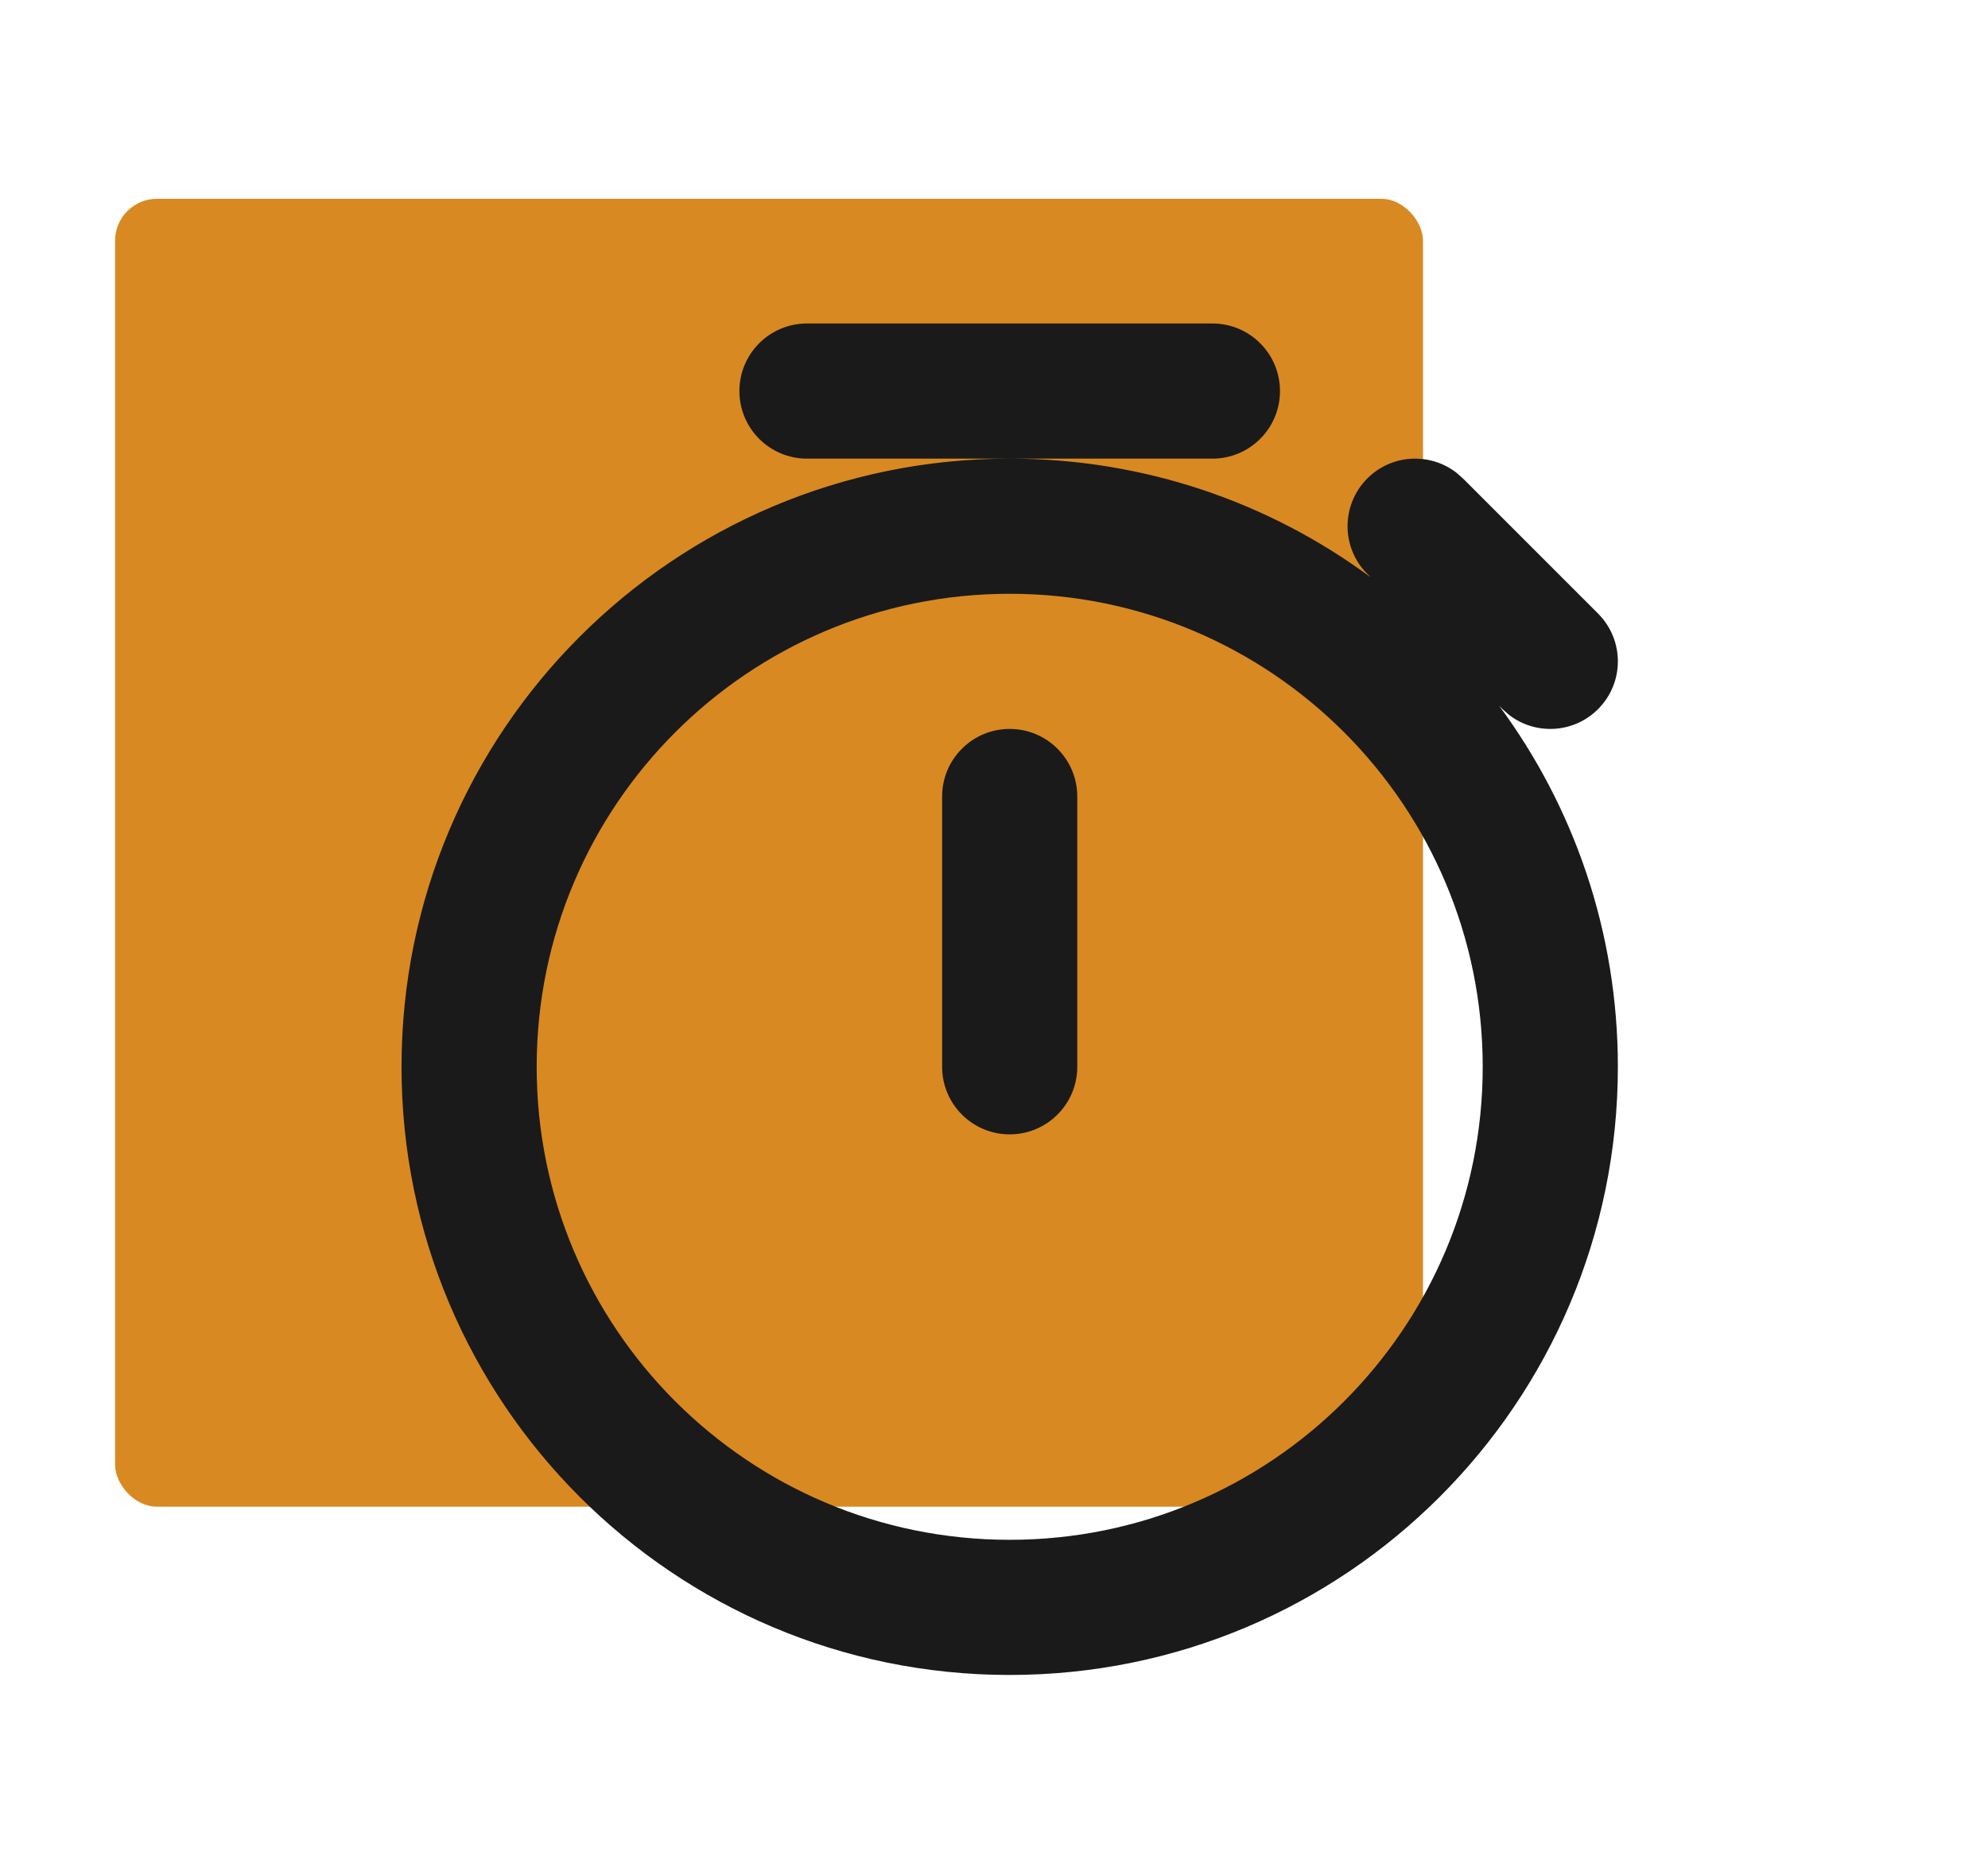 <svg width="190" height="177" viewBox="0 0 190 177" fill="none" xmlns="http://www.w3.org/2000/svg">
<rect x="11" y="19" width="125" height="125" rx="4" fill="#D98921"/>
<path fill-rule="evenodd" clip-rule="evenodd" d="M96.5 43.834C109.42 43.834 121.355 48.049 131.005 55.179L130.683 54.859C128.161 52.337 128.161 48.247 130.683 45.725C133.011 43.397 136.675 43.218 139.208 45.188L139.817 45.725L152.733 58.642C155.256 61.164 155.256 65.253 152.733 67.775C150.405 70.103 146.742 70.283 144.208 68.313L143.6 67.775L143.28 67.454C150.41 77.104 154.625 89.039 154.625 101.959C154.625 134.06 128.602 160.084 96.5 160.084C64.398 160.084 38.375 134.06 38.375 101.959C38.375 69.857 64.398 43.834 96.5 43.834ZM96.5 56.75C71.532 56.75 51.292 76.991 51.292 101.959C51.292 126.927 71.532 147.167 96.5 147.167C121.468 147.167 141.708 126.927 141.708 101.959C141.708 76.991 121.468 56.75 96.5 56.75ZM96.5 69.667C100.067 69.667 102.958 72.558 102.958 76.125V101.959C102.958 105.525 100.067 108.417 96.5 108.417C92.933 108.417 90.042 105.525 90.042 101.959V76.125C90.042 72.558 92.933 69.667 96.5 69.667ZM115.875 30.917C119.442 30.917 122.333 33.809 122.333 37.375C122.333 40.942 119.442 43.834 115.875 43.834H77.125C73.558 43.834 70.667 40.942 70.667 37.375C70.667 33.809 73.558 30.917 77.125 30.917H115.875Z" fill="#1A1A1B"/>
</svg>
